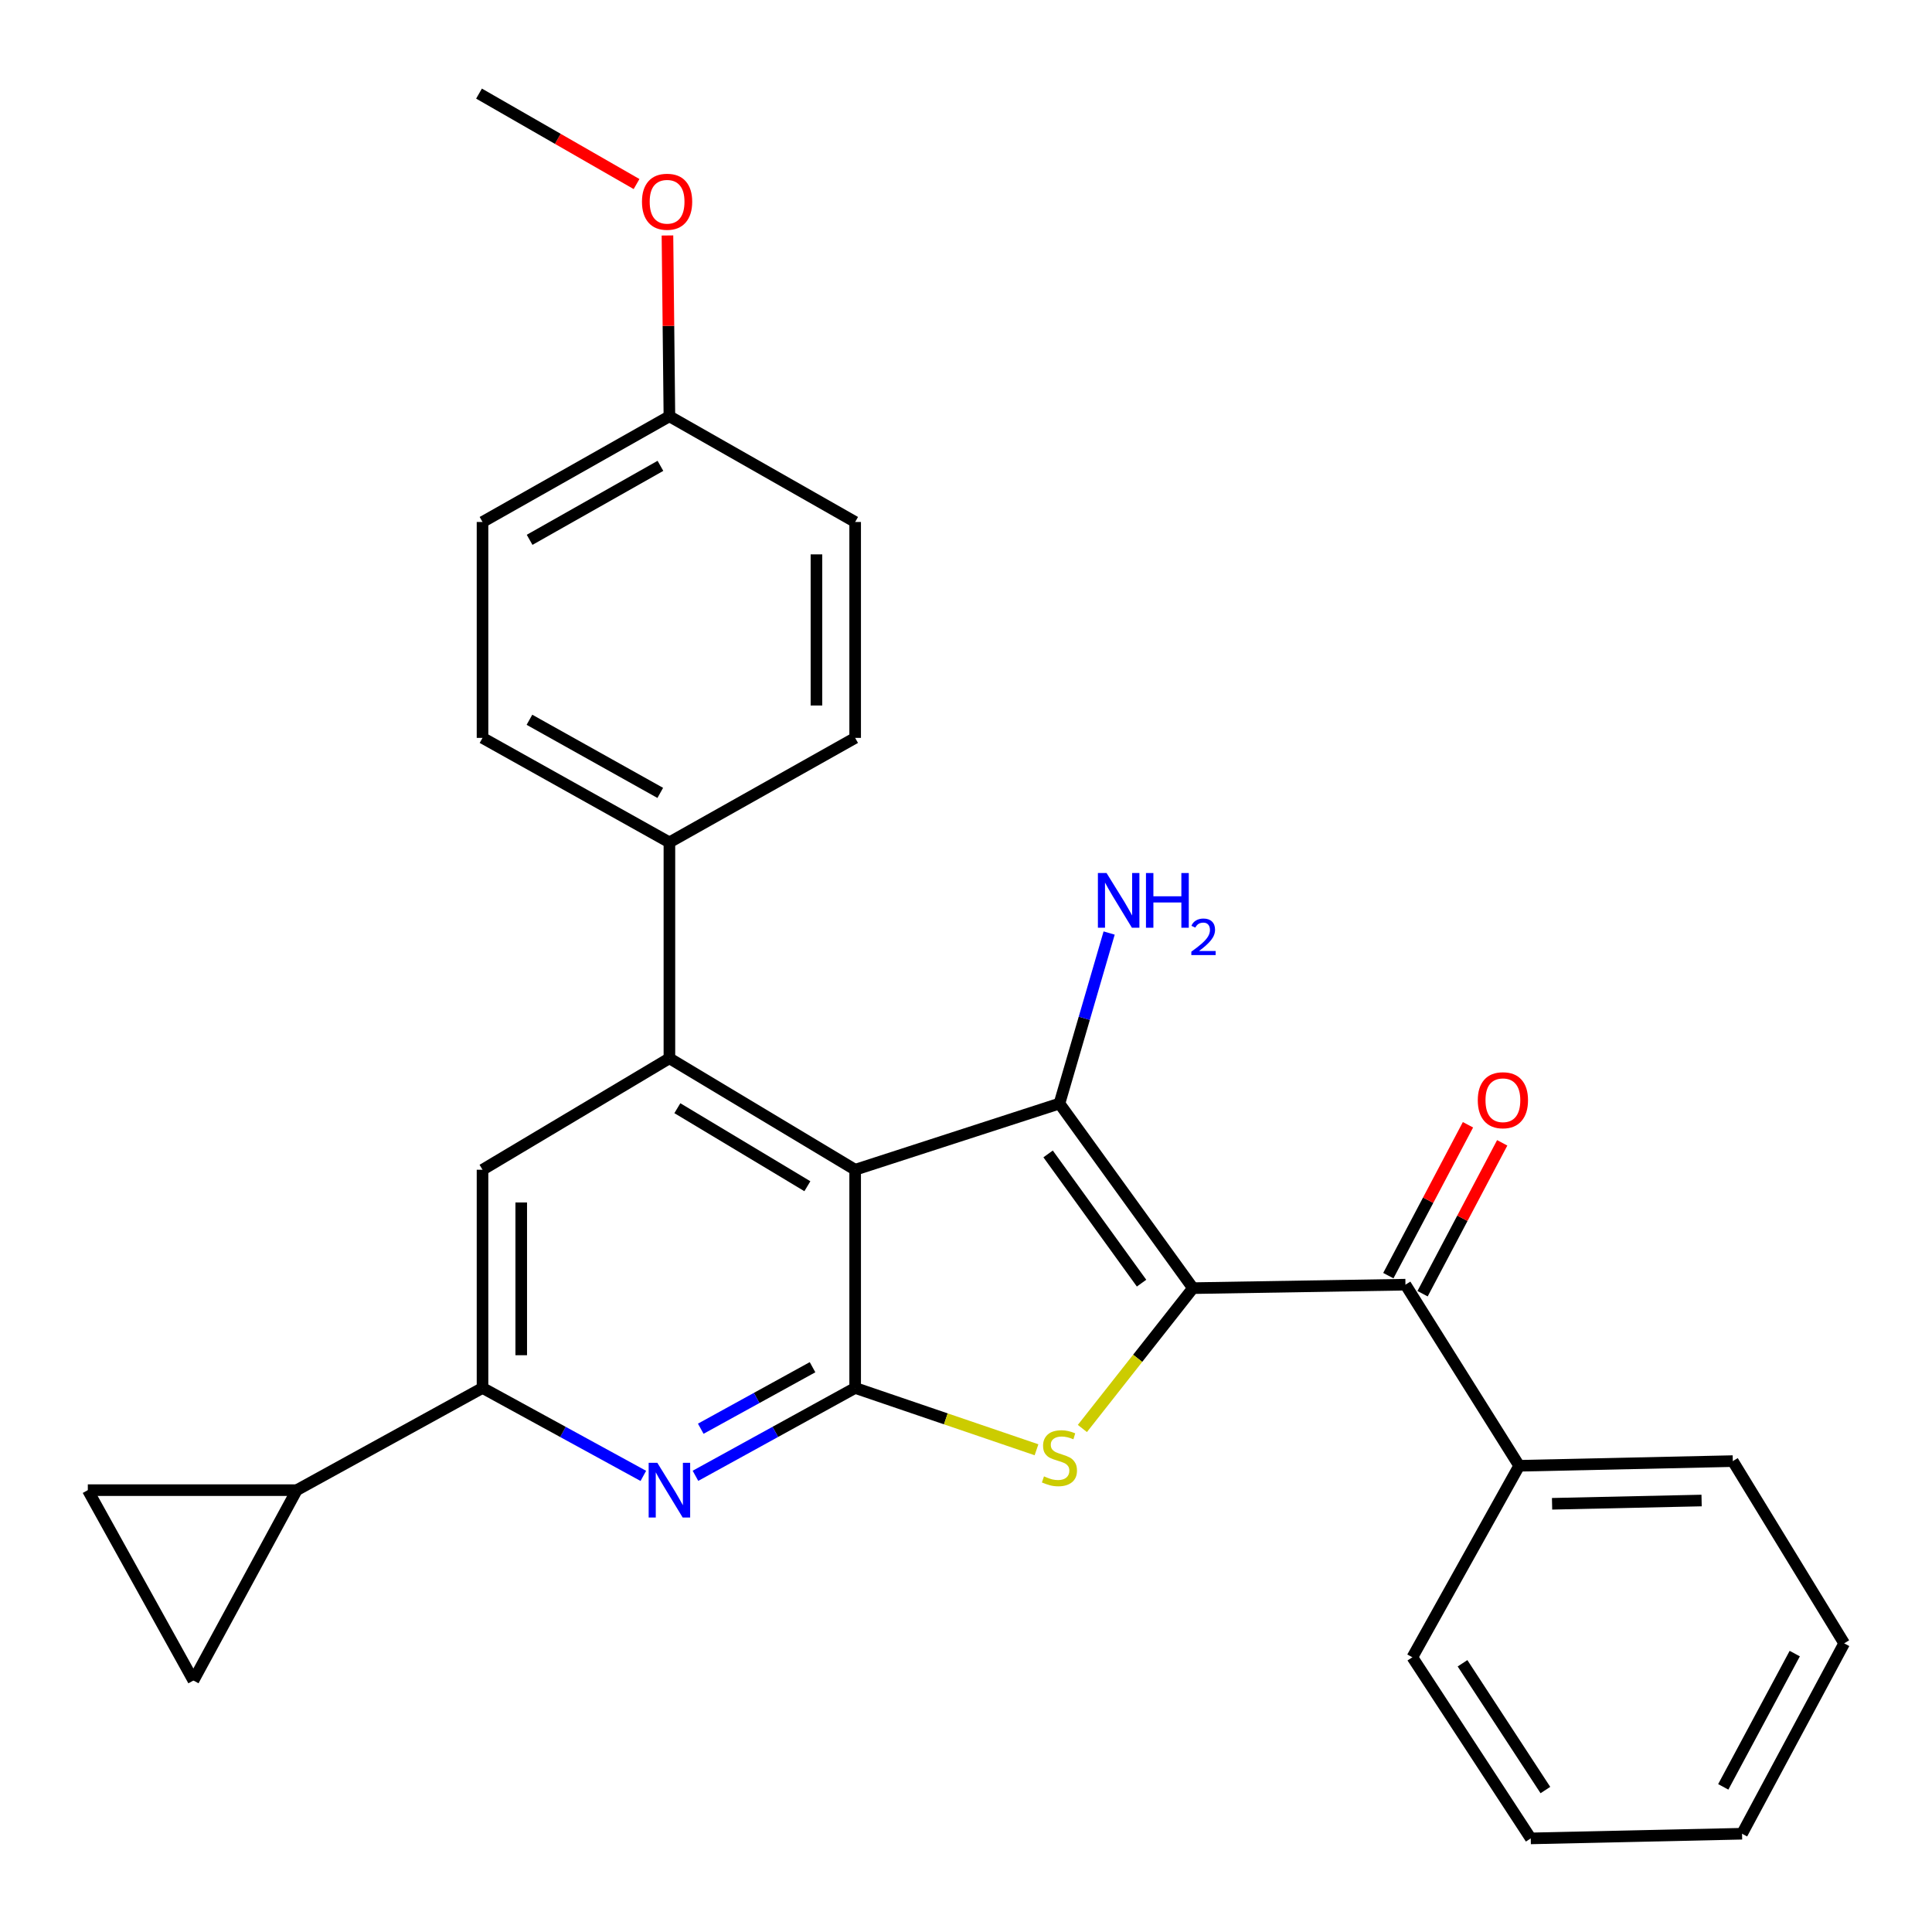 <?xml version='1.0' encoding='iso-8859-1'?>
<svg version='1.1' baseProfile='full'
              xmlns='http://www.w3.org/2000/svg'
                      xmlns:rdkit='http://www.rdkit.org/xml'
                      xmlns:xlink='http://www.w3.org/1999/xlink'
                  xml:space='preserve'
width='1000px' height='1000px' viewBox='0 0 1000 1000'>
<!-- END OF HEADER -->
<rect style='opacity:1.0;fill:#FFFFFF;stroke:none' width='1000' height='1000' x='0' y='0'> </rect>
<path class='bond-1' d='M 617.471,666.739 L 548.367,571.197' style='fill:none;fill-rule:evenodd;stroke:#000000;stroke-width:6px;stroke-linecap:butt;stroke-linejoin:miter;stroke-opacity:1' />
<path class='bond-1' d='M 590.87,664.151 L 542.497,597.271' style='fill:none;fill-rule:evenodd;stroke:#000000;stroke-width:6px;stroke-linecap:butt;stroke-linejoin:miter;stroke-opacity:1' />
<path class='bond-3' d='M 617.471,666.739 L 588.855,703.059' style='fill:none;fill-rule:evenodd;stroke:#000000;stroke-width:6px;stroke-linecap:butt;stroke-linejoin:miter;stroke-opacity:1' />
<path class='bond-3' d='M 588.855,703.059 L 560.238,739.378' style='fill:none;fill-rule:evenodd;stroke:#CCCC00;stroke-width:6px;stroke-linecap:butt;stroke-linejoin:miter;stroke-opacity:1' />
<path class='bond-6' d='M 617.471,666.739 L 727.462,664.947' style='fill:none;fill-rule:evenodd;stroke:#000000;stroke-width:6px;stroke-linecap:butt;stroke-linejoin:miter;stroke-opacity:1' />
<path class='bond-0' d='M 442.628,605.46 L 548.367,571.197' style='fill:none;fill-rule:evenodd;stroke:#000000;stroke-width:6px;stroke-linecap:butt;stroke-linejoin:miter;stroke-opacity:1' />
<path class='bond-4' d='M 442.628,605.46 L 346.485,547.765' style='fill:none;fill-rule:evenodd;stroke:#000000;stroke-width:6px;stroke-linecap:butt;stroke-linejoin:miter;stroke-opacity:1' />
<path class='bond-4' d='M 417.897,613.987 L 350.596,573.6' style='fill:none;fill-rule:evenodd;stroke:#000000;stroke-width:6px;stroke-linecap:butt;stroke-linejoin:miter;stroke-opacity:1' />
<path class='bond-28' d='M 442.628,605.46 L 442.628,718.401' style='fill:none;fill-rule:evenodd;stroke:#000000;stroke-width:6px;stroke-linecap:butt;stroke-linejoin:miter;stroke-opacity:1' />
<path class='bond-13' d='M 548.367,571.197 L 561.227,527.067' style='fill:none;fill-rule:evenodd;stroke:#000000;stroke-width:6px;stroke-linecap:butt;stroke-linejoin:miter;stroke-opacity:1' />
<path class='bond-13' d='M 561.227,527.067 L 574.087,482.936' style='fill:none;fill-rule:evenodd;stroke:#0000FF;stroke-width:6px;stroke-linecap:butt;stroke-linejoin:miter;stroke-opacity:1' />
<path class='bond-2' d='M 442.628,718.401 L 489.561,734.399' style='fill:none;fill-rule:evenodd;stroke:#000000;stroke-width:6px;stroke-linecap:butt;stroke-linejoin:miter;stroke-opacity:1' />
<path class='bond-2' d='M 489.561,734.399 L 536.494,750.398' style='fill:none;fill-rule:evenodd;stroke:#CCCC00;stroke-width:6px;stroke-linecap:butt;stroke-linejoin:miter;stroke-opacity:1' />
<path class='bond-5' d='M 442.628,718.401 L 401.298,741.14' style='fill:none;fill-rule:evenodd;stroke:#000000;stroke-width:6px;stroke-linecap:butt;stroke-linejoin:miter;stroke-opacity:1' />
<path class='bond-5' d='M 401.298,741.14 L 359.968,763.88' style='fill:none;fill-rule:evenodd;stroke:#0000FF;stroke-width:6px;stroke-linecap:butt;stroke-linejoin:miter;stroke-opacity:1' />
<path class='bond-5' d='M 420.57,707.668 L 391.639,723.585' style='fill:none;fill-rule:evenodd;stroke:#000000;stroke-width:6px;stroke-linecap:butt;stroke-linejoin:miter;stroke-opacity:1' />
<path class='bond-5' d='M 391.639,723.585 L 362.709,739.503' style='fill:none;fill-rule:evenodd;stroke:#0000FF;stroke-width:6px;stroke-linecap:butt;stroke-linejoin:miter;stroke-opacity:1' />
<path class='bond-8' d='M 346.485,547.765 L 249.752,605.46' style='fill:none;fill-rule:evenodd;stroke:#000000;stroke-width:6px;stroke-linecap:butt;stroke-linejoin:miter;stroke-opacity:1' />
<path class='bond-12' d='M 346.485,547.765 L 346.485,436.005' style='fill:none;fill-rule:evenodd;stroke:#000000;stroke-width:6px;stroke-linecap:butt;stroke-linejoin:miter;stroke-opacity:1' />
<path class='bond-7' d='M 332.989,763.918 L 291.37,741.159' style='fill:none;fill-rule:evenodd;stroke:#0000FF;stroke-width:6px;stroke-linecap:butt;stroke-linejoin:miter;stroke-opacity:1' />
<path class='bond-7' d='M 291.37,741.159 L 249.752,718.401' style='fill:none;fill-rule:evenodd;stroke:#000000;stroke-width:6px;stroke-linecap:butt;stroke-linejoin:miter;stroke-opacity:1' />
<path class='bond-14' d='M 736.322,669.624 L 756.932,630.578' style='fill:none;fill-rule:evenodd;stroke:#000000;stroke-width:6px;stroke-linecap:butt;stroke-linejoin:miter;stroke-opacity:1' />
<path class='bond-14' d='M 756.932,630.578 L 777.542,591.532' style='fill:none;fill-rule:evenodd;stroke:#FF0000;stroke-width:6px;stroke-linecap:butt;stroke-linejoin:miter;stroke-opacity:1' />
<path class='bond-14' d='M 718.602,660.271 L 739.212,621.225' style='fill:none;fill-rule:evenodd;stroke:#000000;stroke-width:6px;stroke-linecap:butt;stroke-linejoin:miter;stroke-opacity:1' />
<path class='bond-14' d='M 739.212,621.225 L 759.822,582.179' style='fill:none;fill-rule:evenodd;stroke:#FF0000;stroke-width:6px;stroke-linecap:butt;stroke-linejoin:miter;stroke-opacity:1' />
<path class='bond-15' d='M 727.462,664.947 L 786.326,758.686' style='fill:none;fill-rule:evenodd;stroke:#000000;stroke-width:6px;stroke-linecap:butt;stroke-linejoin:miter;stroke-opacity:1' />
<path class='bond-9' d='M 249.752,718.401 L 153.609,771.298' style='fill:none;fill-rule:evenodd;stroke:#000000;stroke-width:6px;stroke-linecap:butt;stroke-linejoin:miter;stroke-opacity:1' />
<path class='bond-29' d='M 249.752,718.401 L 249.752,605.46' style='fill:none;fill-rule:evenodd;stroke:#000000;stroke-width:6px;stroke-linecap:butt;stroke-linejoin:miter;stroke-opacity:1' />
<path class='bond-29' d='M 269.789,701.46 L 269.789,622.401' style='fill:none;fill-rule:evenodd;stroke:#000000;stroke-width:6px;stroke-linecap:butt;stroke-linejoin:miter;stroke-opacity:1' />
<path class='bond-10' d='M 153.609,771.298 L 100.122,869.834' style='fill:none;fill-rule:evenodd;stroke:#000000;stroke-width:6px;stroke-linecap:butt;stroke-linejoin:miter;stroke-opacity:1' />
<path class='bond-11' d='M 153.609,771.298 L 45.455,771.298' style='fill:none;fill-rule:evenodd;stroke:#000000;stroke-width:6px;stroke-linecap:butt;stroke-linejoin:miter;stroke-opacity:1' />
<path class='bond-31' d='M 100.122,869.834 L 45.455,771.298' style='fill:none;fill-rule:evenodd;stroke:#000000;stroke-width:6px;stroke-linecap:butt;stroke-linejoin:miter;stroke-opacity:1' />
<path class='bond-16' d='M 346.485,436.005 L 249.752,381.928' style='fill:none;fill-rule:evenodd;stroke:#000000;stroke-width:6px;stroke-linecap:butt;stroke-linejoin:miter;stroke-opacity:1' />
<path class='bond-16' d='M 341.752,410.404 L 274.039,372.55' style='fill:none;fill-rule:evenodd;stroke:#000000;stroke-width:6px;stroke-linecap:butt;stroke-linejoin:miter;stroke-opacity:1' />
<path class='bond-17' d='M 346.485,436.005 L 442.628,381.928' style='fill:none;fill-rule:evenodd;stroke:#000000;stroke-width:6px;stroke-linecap:butt;stroke-linejoin:miter;stroke-opacity:1' />
<path class='bond-22' d='M 786.326,758.686 L 896.895,756.27' style='fill:none;fill-rule:evenodd;stroke:#000000;stroke-width:6px;stroke-linecap:butt;stroke-linejoin:miter;stroke-opacity:1' />
<path class='bond-22' d='M 803.349,778.356 L 880.747,776.665' style='fill:none;fill-rule:evenodd;stroke:#000000;stroke-width:6px;stroke-linecap:butt;stroke-linejoin:miter;stroke-opacity:1' />
<path class='bond-23' d='M 786.326,758.686 L 731.035,857.812' style='fill:none;fill-rule:evenodd;stroke:#000000;stroke-width:6px;stroke-linecap:butt;stroke-linejoin:miter;stroke-opacity:1' />
<path class='bond-20' d='M 249.752,381.928 L 249.752,270.178' style='fill:none;fill-rule:evenodd;stroke:#000000;stroke-width:6px;stroke-linecap:butt;stroke-linejoin:miter;stroke-opacity:1' />
<path class='bond-19' d='M 442.628,381.928 L 442.628,270.178' style='fill:none;fill-rule:evenodd;stroke:#000000;stroke-width:6px;stroke-linecap:butt;stroke-linejoin:miter;stroke-opacity:1' />
<path class='bond-19' d='M 422.591,365.165 L 422.591,286.941' style='fill:none;fill-rule:evenodd;stroke:#000000;stroke-width:6px;stroke-linecap:butt;stroke-linejoin:miter;stroke-opacity:1' />
<path class='bond-18' d='M 346.485,215.478 L 442.628,270.178' style='fill:none;fill-rule:evenodd;stroke:#000000;stroke-width:6px;stroke-linecap:butt;stroke-linejoin:miter;stroke-opacity:1' />
<path class='bond-21' d='M 346.485,215.478 L 345.979,168.678' style='fill:none;fill-rule:evenodd;stroke:#000000;stroke-width:6px;stroke-linecap:butt;stroke-linejoin:miter;stroke-opacity:1' />
<path class='bond-21' d='M 345.979,168.678 L 345.472,121.879' style='fill:none;fill-rule:evenodd;stroke:#FF0000;stroke-width:6px;stroke-linecap:butt;stroke-linejoin:miter;stroke-opacity:1' />
<path class='bond-32' d='M 346.485,215.478 L 249.752,270.178' style='fill:none;fill-rule:evenodd;stroke:#000000;stroke-width:6px;stroke-linecap:butt;stroke-linejoin:miter;stroke-opacity:1' />
<path class='bond-32' d='M 341.838,241.124 L 274.124,279.414' style='fill:none;fill-rule:evenodd;stroke:#000000;stroke-width:6px;stroke-linecap:butt;stroke-linejoin:miter;stroke-opacity:1' />
<path class='bond-24' d='M 329.476,95.265 L 288.707,71.857' style='fill:none;fill-rule:evenodd;stroke:#FF0000;stroke-width:6px;stroke-linecap:butt;stroke-linejoin:miter;stroke-opacity:1' />
<path class='bond-24' d='M 288.707,71.857 L 247.937,48.449' style='fill:none;fill-rule:evenodd;stroke:#000000;stroke-width:6px;stroke-linecap:butt;stroke-linejoin:miter;stroke-opacity:1' />
<path class='bond-26' d='M 896.895,756.27 L 954.545,850.588' style='fill:none;fill-rule:evenodd;stroke:#000000;stroke-width:6px;stroke-linecap:butt;stroke-linejoin:miter;stroke-opacity:1' />
<path class='bond-25' d='M 731.035,857.812 L 792.314,951.551' style='fill:none;fill-rule:evenodd;stroke:#000000;stroke-width:6px;stroke-linecap:butt;stroke-linejoin:miter;stroke-opacity:1' />
<path class='bond-25' d='M 756.998,860.909 L 799.894,926.527' style='fill:none;fill-rule:evenodd;stroke:#000000;stroke-width:6px;stroke-linecap:butt;stroke-linejoin:miter;stroke-opacity:1' />
<path class='bond-27' d='M 792.314,951.551 L 901.682,949.136' style='fill:none;fill-rule:evenodd;stroke:#000000;stroke-width:6px;stroke-linecap:butt;stroke-linejoin:miter;stroke-opacity:1' />
<path class='bond-30' d='M 954.545,850.588 L 901.682,949.136' style='fill:none;fill-rule:evenodd;stroke:#000000;stroke-width:6px;stroke-linecap:butt;stroke-linejoin:miter;stroke-opacity:1' />
<path class='bond-30' d='M 928.959,855.899 L 891.955,924.882' style='fill:none;fill-rule:evenodd;stroke:#000000;stroke-width:6px;stroke-linecap:butt;stroke-linejoin:miter;stroke-opacity:1' />
<path  class='atom-4' d='M 540.367 764.165
Q 540.687 764.285, 542.007 764.845
Q 543.327 765.405, 544.767 765.765
Q 546.247 766.085, 547.687 766.085
Q 550.367 766.085, 551.927 764.805
Q 553.487 763.485, 553.487 761.205
Q 553.487 759.645, 552.687 758.685
Q 551.927 757.725, 550.727 757.205
Q 549.527 756.685, 547.527 756.085
Q 545.007 755.325, 543.487 754.605
Q 542.007 753.885, 540.927 752.365
Q 539.887 750.845, 539.887 748.285
Q 539.887 744.725, 542.287 742.525
Q 544.727 740.325, 549.527 740.325
Q 552.807 740.325, 556.527 741.885
L 555.607 744.965
Q 552.207 743.565, 549.647 743.565
Q 546.887 743.565, 545.367 744.725
Q 543.847 745.845, 543.887 747.805
Q 543.887 749.325, 544.647 750.245
Q 545.447 751.165, 546.567 751.685
Q 547.727 752.205, 549.647 752.805
Q 552.207 753.605, 553.727 754.405
Q 555.247 755.205, 556.327 756.845
Q 557.447 758.445, 557.447 761.205
Q 557.447 765.125, 554.807 767.245
Q 552.207 769.325, 547.847 769.325
Q 545.327 769.325, 543.407 768.765
Q 541.527 768.245, 539.287 767.325
L 540.367 764.165
' fill='#CCCC00'/>
<path  class='atom-6' d='M 340.225 757.138
L 349.505 772.138
Q 350.425 773.618, 351.905 776.298
Q 353.385 778.978, 353.465 779.138
L 353.465 757.138
L 357.225 757.138
L 357.225 785.458
L 353.345 785.458
L 343.385 769.058
Q 342.225 767.138, 340.985 764.938
Q 339.785 762.738, 339.425 762.058
L 339.425 785.458
L 335.745 785.458
L 335.745 757.138
L 340.225 757.138
' fill='#0000FF'/>
<path  class='atom-14' d='M 572.752 451.878
L 582.032 466.878
Q 582.952 468.358, 584.432 471.038
Q 585.912 473.718, 585.992 473.878
L 585.992 451.878
L 589.752 451.878
L 589.752 480.198
L 585.872 480.198
L 575.912 463.798
Q 574.752 461.878, 573.512 459.678
Q 572.312 457.478, 571.952 456.798
L 571.952 480.198
L 568.272 480.198
L 568.272 451.878
L 572.752 451.878
' fill='#0000FF'/>
<path  class='atom-14' d='M 593.152 451.878
L 596.992 451.878
L 596.992 463.918
L 611.472 463.918
L 611.472 451.878
L 615.312 451.878
L 615.312 480.198
L 611.472 480.198
L 611.472 467.118
L 596.992 467.118
L 596.992 480.198
L 593.152 480.198
L 593.152 451.878
' fill='#0000FF'/>
<path  class='atom-14' d='M 616.684 479.204
Q 617.371 477.435, 619.008 476.458
Q 620.644 475.455, 622.915 475.455
Q 625.74 475.455, 627.324 476.986
Q 628.908 478.518, 628.908 481.237
Q 628.908 484.009, 626.848 486.596
Q 624.816 489.183, 620.592 492.246
L 629.224 492.246
L 629.224 494.358
L 616.632 494.358
L 616.632 492.589
Q 620.116 490.107, 622.176 488.259
Q 624.261 486.411, 625.264 484.748
Q 626.268 483.085, 626.268 481.369
Q 626.268 479.574, 625.37 478.57
Q 624.472 477.567, 622.915 477.567
Q 621.41 477.567, 620.407 478.174
Q 619.404 478.782, 618.691 480.128
L 616.684 479.204
' fill='#0000FF'/>
<path  class='atom-15' d='M 764.899 569.474
Q 764.899 562.674, 768.259 558.874
Q 771.619 555.074, 777.899 555.074
Q 784.179 555.074, 787.539 558.874
Q 790.899 562.674, 790.899 569.474
Q 790.899 576.354, 787.499 580.274
Q 784.099 584.154, 777.899 584.154
Q 771.659 584.154, 768.259 580.274
Q 764.899 576.394, 764.899 569.474
M 777.899 580.954
Q 782.219 580.954, 784.539 578.074
Q 786.899 575.154, 786.899 569.474
Q 786.899 563.914, 784.539 561.114
Q 782.219 558.274, 777.899 558.274
Q 773.579 558.274, 771.219 561.074
Q 768.899 563.874, 768.899 569.474
Q 768.899 575.194, 771.219 578.074
Q 773.579 580.954, 777.899 580.954
' fill='#FF0000'/>
<path  class='atom-22' d='M 332.283 104.42
Q 332.283 97.62, 335.643 93.82
Q 339.003 90.02, 345.283 90.02
Q 351.563 90.02, 354.923 93.82
Q 358.283 97.62, 358.283 104.42
Q 358.283 111.3, 354.883 115.22
Q 351.483 119.1, 345.283 119.1
Q 339.043 119.1, 335.643 115.22
Q 332.283 111.34, 332.283 104.42
M 345.283 115.9
Q 349.603 115.9, 351.923 113.02
Q 354.283 110.1, 354.283 104.42
Q 354.283 98.86, 351.923 96.06
Q 349.603 93.22, 345.283 93.22
Q 340.963 93.22, 338.603 96.02
Q 336.283 98.82, 336.283 104.42
Q 336.283 110.14, 338.603 113.02
Q 340.963 115.9, 345.283 115.9
' fill='#FF0000'/>
</svg>
